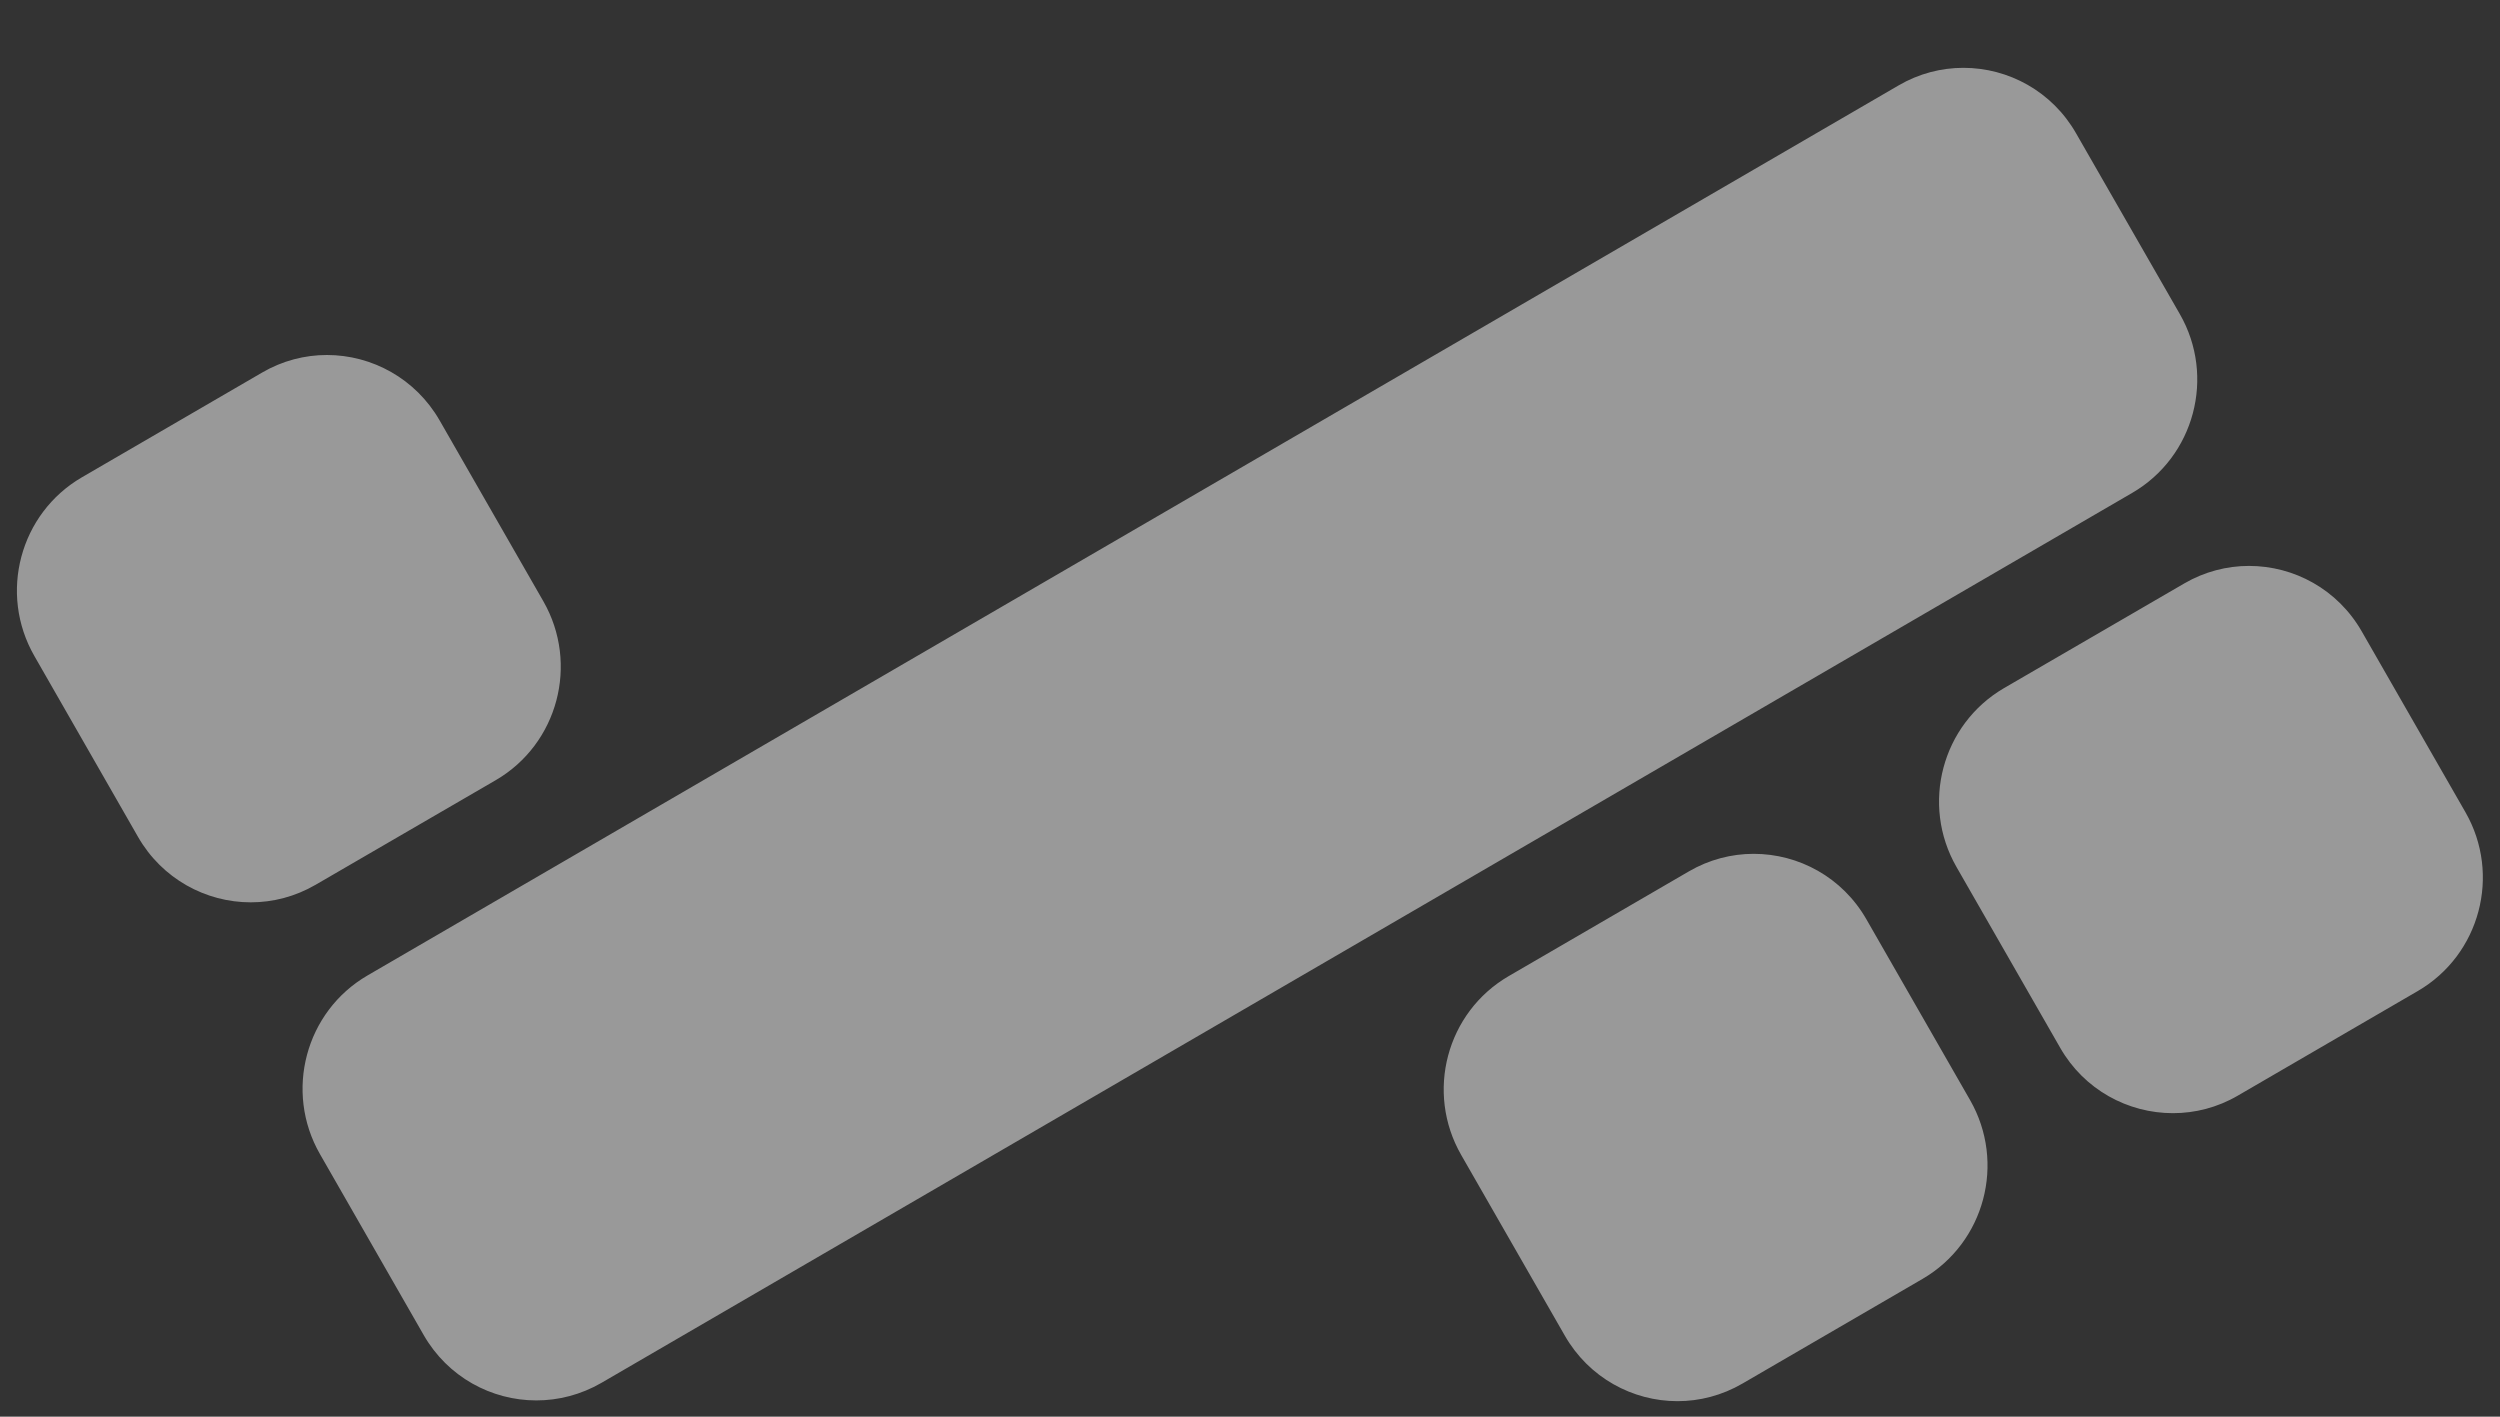 <svg width="30" height="17" viewBox="0 0 30 17" fill="none" xmlns="http://www.w3.org/2000/svg">
<rect x="0" y="0" width="30" height="17" fill="#333333" stroke="none"/>
<path opacity="0.5" fill-rule="evenodd" clip-rule="evenodd" d="M21.044 10.246C21.584 10.246 22.108 10.527 22.397 11.032L23.641 13.201C24.072 13.953 23.816 14.913 23.07 15.347L20.909 16.603C20.663 16.746 20.395 16.814 20.13 16.814C19.591 16.814 19.067 16.532 18.778 16.028L17.534 13.859C17.103 13.107 17.358 12.147 18.105 11.713L20.266 10.457C20.511 10.314 20.78 10.246 21.044 10.246ZM23.561 0.814C24.101 0.814 24.625 1.096 24.913 1.6L26.158 3.769C26.589 4.52 26.333 5.481 25.586 5.915L7.216 16.595C6.97 16.737 6.701 16.805 6.436 16.805C5.897 16.805 5.373 16.524 5.084 16.02L3.84 13.85C3.409 13.099 3.665 12.138 4.411 11.705L22.783 1.025C23.028 0.882 23.296 0.814 23.561 0.814ZM26.988 6.791C27.528 6.791 28.052 7.072 28.341 7.577L29.585 9.746C30.016 10.497 29.76 11.458 29.014 11.892L26.853 13.148C26.608 13.291 26.339 13.358 26.075 13.358C25.535 13.358 25.01 13.077 24.722 12.573L23.478 10.404C23.047 9.653 23.302 8.692 24.049 8.257L26.21 7.002C26.455 6.859 26.724 6.791 26.988 6.791ZM3.923 4.26C4.462 4.26 4.987 4.542 5.276 5.046L6.52 7.215C6.951 7.967 6.695 8.928 5.949 9.362L3.788 10.617C3.542 10.76 3.274 10.828 3.009 10.828C2.47 10.828 1.945 10.546 1.656 10.042L0.413 7.873C-0.019 7.122 0.237 6.161 0.984 5.727L3.145 4.471C3.39 4.328 3.658 4.26 3.923 4.26Z" fill="white"/>
</svg>
